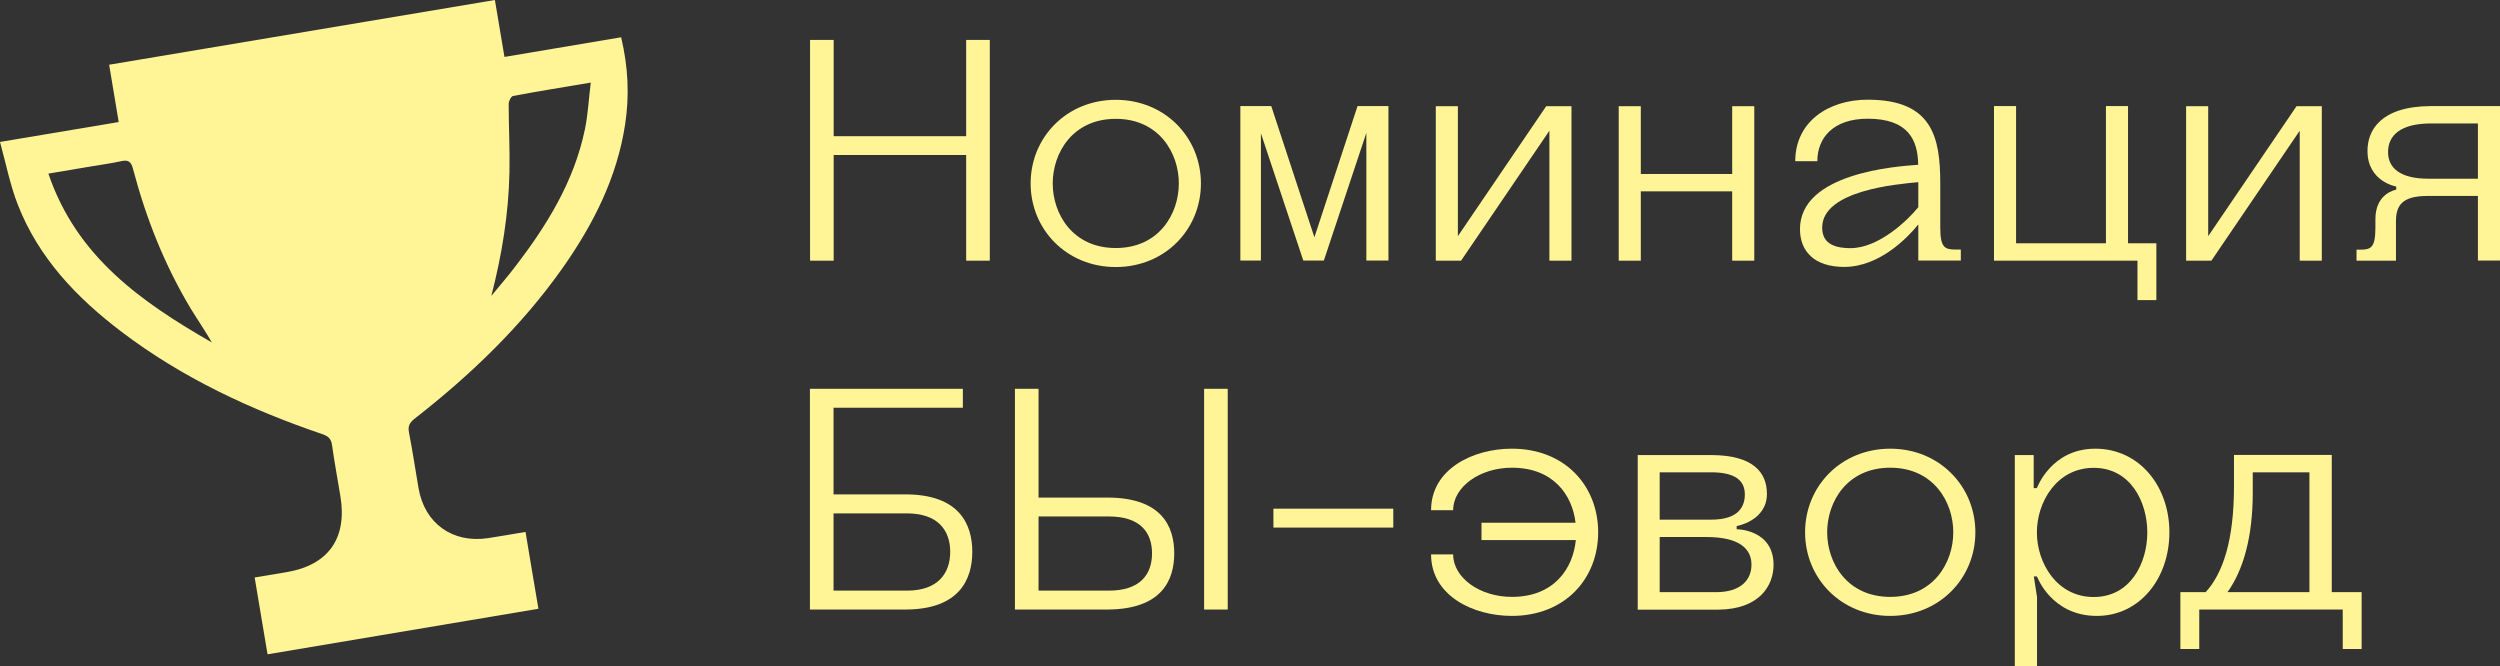 <?xml version="1.0" encoding="UTF-8"?> <svg xmlns="http://www.w3.org/2000/svg" id="Layer_2" viewBox="0 0 195.85 52.2"><rect x="0" y="0" width="195.85" height="52.2" fill="#333333" stroke="none"/> <defs> <style>.cls-1{fill:#fff597;stroke-width:0px;}</style> </defs> <g id="Layer_1-2"> <path class="cls-1" d="m77.54,20.42h-1.85v-8.28h-10.38v8.28h-1.85V3.13h1.85v7.54h10.38V3.13h1.85v17.29Z"></path> <path class="cls-1" d="m87.41,7.82c3.85,0,6.67,2.94,6.67,6.55s-2.82,6.55-6.67,6.55-6.67-2.94-6.67-6.55,2.82-6.55,6.67-6.55Zm0,11.61c3.38,0,4.94-2.67,4.94-5.06s-1.56-5.06-4.94-5.06-4.94,2.67-4.94,5.06,1.56,5.06,4.94,5.06Z"></path> <path class="cls-1" d="m98.78,10.41v10h-1.61v-12.1h2.42l3.38,10.28,3.38-10.28h2.42v12.1h-1.73v-10l-3.33,10h-1.61l-3.33-10Z"></path> <path class="cls-1" d="m123.11,20.42h-1.73v-10.18l-6.92,10.18h-1.98v-12.1h1.73v10.18l6.92-10.18h1.98v12.1Z"></path> <path class="cls-1" d="m137.43,20.42h-1.73v-5.43h-7.16v5.43h-1.73v-12.1h1.73v5.31h7.16v-5.31h1.73v12.1Z"></path> <path class="cls-1" d="m150.28,17.58c-.77.96-2.99,3.33-5.81,3.33-2.35,0-3.46-1.24-3.46-2.96,0-4.4,7.56-4.92,9.26-5.04-.02-1.9-.74-3.61-3.95-3.61-2.72,0-3.95,1.51-3.95,3.33h-1.73c0-3.09,2.59-4.82,5.68-4.82,5.06,0,5.68,2.94,5.68,6.55v3.46c0,1.61.37,1.73,1.24,1.73h.37v.86h-3.33v-2.84Zm0-3.31c-1.56.15-7.53.62-7.53,3.56,0,1.11.74,1.61,2.22,1.61,2.22,0,4.5-2.2,5.31-3.21v-1.95Z"></path> <path class="cls-1" d="m156.21,8.31h1.73v10.75h7.04v-10.75h1.73v10.75h2.22v4.45h-1.48v-3.09h-11.24v-12.1Z"></path> <path class="cls-1" d="m181.89,20.42h-1.73v-10.18l-6.92,10.18h-1.98v-12.1h1.73v10.18l6.92-10.18h1.98v12.1Z"></path> <path class="cls-1" d="m187.7,20.42h-3.09v-.86h.25c.86,0,1.23-.12,1.23-1.73v-.67c0-2.05,1.63-2.3,1.63-2.3v-.25s-2.25-.37-2.25-2.79c0-1.58.99-3.48,4.94-3.51h5.44v12.1h-1.73v-5.06h-3.95c-1.98,0-2.47.74-2.47,1.98v3.09Zm6.42-10.75h-3.66c-2.42,0-3.38.94-3.38,2.25,0,1.24.96,2.08,3.14,2.08h3.9v-4.32Z"></path> <path class="cls-1" d="m63.45,30.46h11.98v1.48h-10.13v6.79h5.68c4.2.02,5.19,2.37,5.19,4.5s-.99,4.5-5.19,4.52h-7.53v-17.29Zm1.85,15.81h5.76c2.42,0,3.38-1.36,3.38-3.04s-.96-3.01-3.38-3.01h-5.76v6.05Z"></path> <path class="cls-1" d="m79.51,30.46h1.85v8.52h5.44c4.2.02,5.19,2.25,5.19,4.37s-.99,4.37-5.19,4.4h-7.29v-17.29Zm1.85,15.81h5.51c2.42,0,3.38-1.24,3.38-2.92s-.96-2.89-3.38-2.89h-5.51v5.81Zm12.97-15.81h1.85v17.29h-1.85v-17.29Z"></path> <path class="cls-1" d="m109.15,41.33h-9.39v-1.48h9.39v1.48Z"></path> <path class="cls-1" d="m123.43,40.96c-.25-2.17-1.73-4.32-4.99-4.32-2.52,0-4.6,1.51-4.6,3.33h-1.73c0-3.24,3.31-4.82,6.32-4.82,4.2,0,6.77,2.94,6.77,6.55s-2.57,6.55-6.77,6.55c-3.01,0-6.32-1.58-6.32-4.82h1.73c0,1.83,2.08,3.33,4.6,3.33,3.31,0,4.79-2.22,5.01-4.45h-7.39v-1.36h7.36Z"></path> <path class="cls-1" d="m128.29,35.65h5.81c3.33.02,4.32,1.43,4.32,3.04,0,2.12-2.37,2.52-2.37,2.52v.25s2.89,0,2.89,2.79c0,1.63-1.11,3.48-4.32,3.51h-6.32v-12.1Zm1.73,5.06h4.03c2.17,0,2.64-1.04,2.64-1.98,0-1.06-.72-1.73-2.64-1.73h-4.03v3.71Zm0,5.68h4.42c1.93,0,2.77-.96,2.77-2.15s-.86-2.17-3.53-2.17h-3.66v4.32Z"></path> <path class="cls-1" d="m148.08,35.15c3.85,0,6.67,2.94,6.67,6.55s-2.82,6.55-6.67,6.55-6.67-2.94-6.67-6.55,2.82-6.55,6.67-6.55Zm0,11.61c3.38,0,4.94-2.67,4.94-5.06s-1.56-5.06-4.94-5.06-4.94,2.67-4.94,5.06,1.56,5.06,4.94,5.06Z"></path> <path class="cls-1" d="m159.57,52.2h-1.73v-16.55h1.48v2.59h.25s1.11-3.09,4.57-3.09,5.81,2.94,5.81,6.55-2.32,6.55-5.68,6.55c-3.58,0-4.69-3.09-4.69-3.09h-.25l.25,1.61v5.43Zm4.45-5.43c2.89,0,4.2-2.67,4.2-5.06s-1.31-5.06-4.2-5.06-4.45,2.67-4.45,5.06,1.56,5.06,4.45,5.06Z"></path> <path class="cls-1" d="m182.66,46.39h2.35v4.45h-1.48v-3.09h-11.24v3.09h-1.48v-4.45h1.98c1.36-1.48,2.22-4.08,2.22-8.28v-2.47h7.66v10.75Zm-6.18-9.39v1.61c0,3.46-.74,6.05-1.98,7.78h6.42v-9.39h-4.45Z"></path> <path class="cls-1" d="m20.96,51.26l-1.01-6.02c.85-.14,1.68-.28,2.51-.42,3.26-.55,4.75-2.65,4.21-5.93-.22-1.34-.47-2.68-.66-4.03-.07-.48-.28-.68-.73-.84-5.64-1.92-10.99-4.41-15.76-8.03-3.51-2.66-6.5-5.79-8.13-9.97-.6-1.54-.92-3.2-1.39-4.9,3.22-.54,6.25-1.05,9.3-1.56l-.75-4.49C18.59,3.39,28.66,1.7,38.77,0l.75,4.46c3.04-.51,6.06-1.02,9.14-1.54.55,2.31.66,4.56.31,6.84-.64,4.18-2.5,7.83-4.9,11.24-3.22,4.56-7.21,8.38-11.59,11.8-.39.31-.54.58-.44,1.08.28,1.45.5,2.92.75,4.38.48,2.75,2.66,4.31,5.43,3.9.96-.14,1.91-.32,2.95-.49l.51,3.06.5,2.96c-7.1,1.19-14.13,2.38-21.23,3.57ZM3.79,13.6c2.21,6.53,7.31,10.07,12.81,13.23-.53-.92-1.13-1.79-1.68-2.69-2.04-3.41-3.49-7.07-4.5-10.91-.15-.59-.39-.73-.95-.6-.76.17-1.53.27-2.29.4-1.09.18-2.19.37-3.39.57Zm34.71,9.57c.61-.75,1.25-1.48,1.83-2.24,2.5-3.25,4.64-6.7,5.49-10.79.24-1.16.3-2.36.46-3.67-2.18.37-4.14.68-6.09,1.05-.15.03-.34.4-.34.62,0,1.79.1,3.58.06,5.38-.07,3.26-.59,6.45-1.42,9.66Z"></path> </g> </svg> 